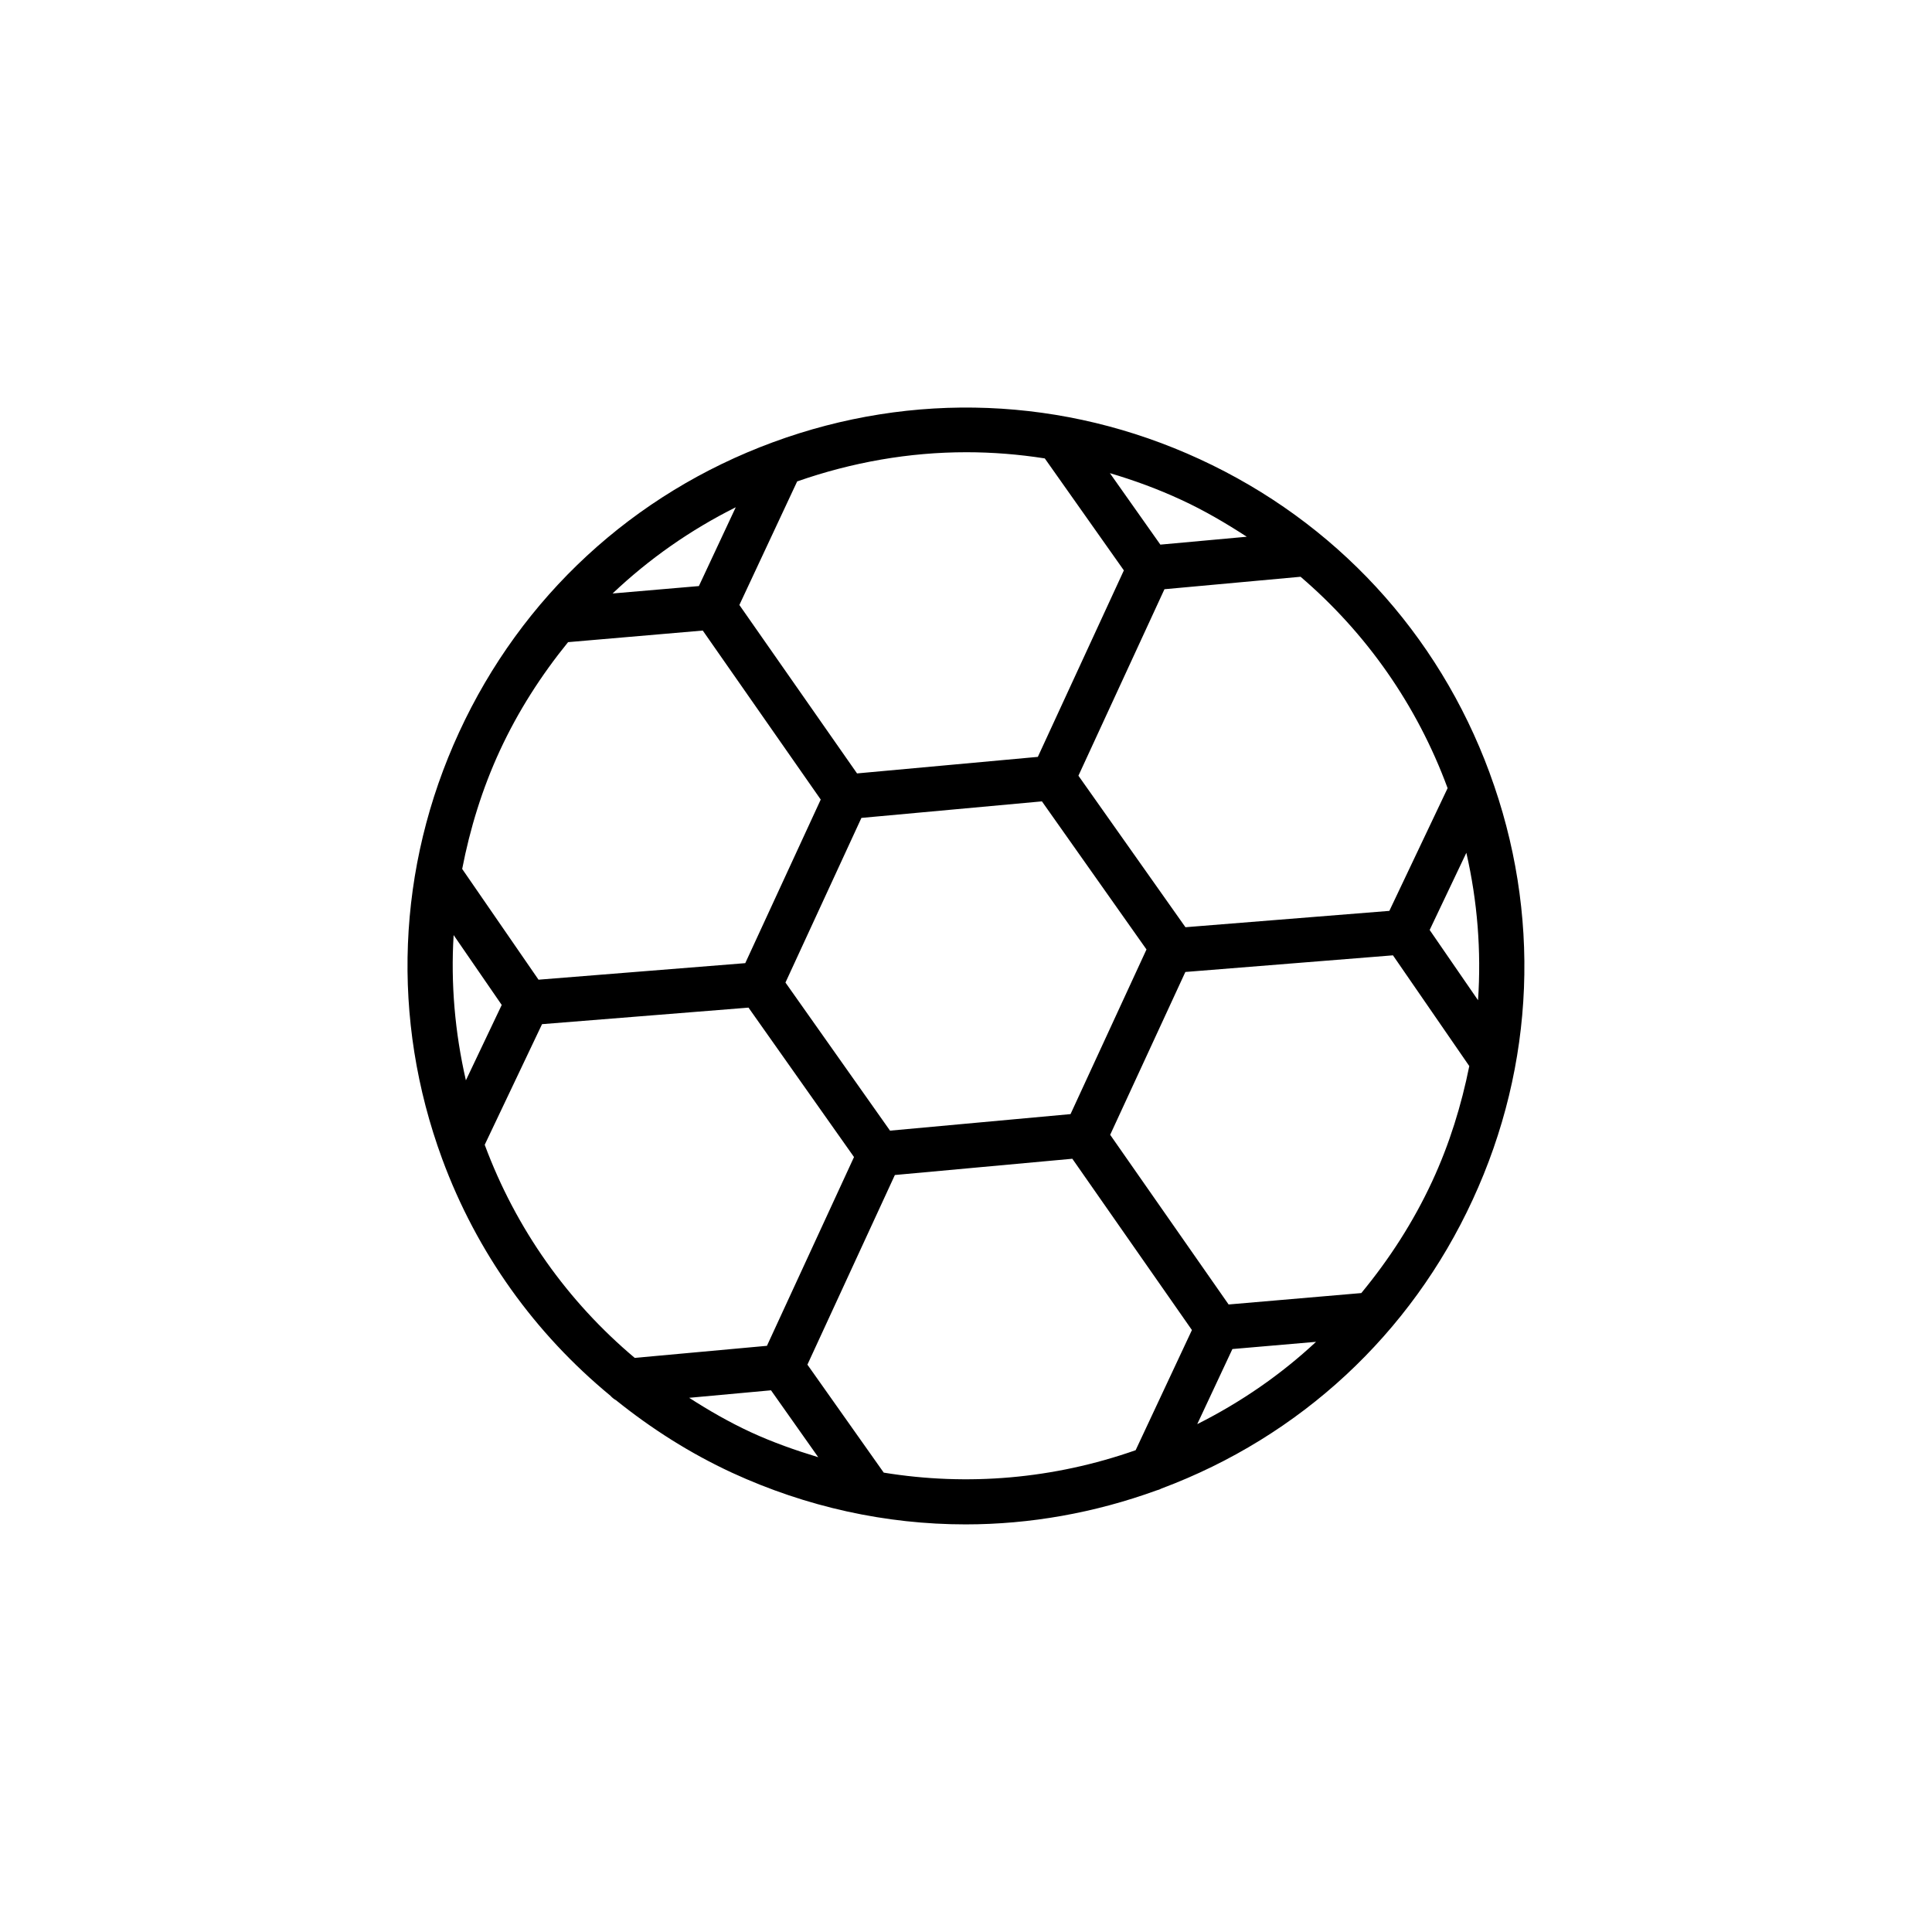 <?xml version="1.0" encoding="UTF-8"?>
<!-- Uploaded to: ICON Repo, www.svgrepo.com, Generator: ICON Repo Mixer Tools -->
<svg fill="#000000" width="800px" height="800px" version="1.1" viewBox="144 144 512 512" xmlns="http://www.w3.org/2000/svg">
 <path d="m538.77 348.84c-13.652-37.082-40.934-66.605-76.832-83.152-35.871-16.551-76.051-18.137-113.11-4.484-37.082 13.652-66.605 40.934-83.152 76.832-16.551 35.871-18.137 76.051-4.484 113.11 9.168 24.887 24.609 46.273 44.562 62.723 0.453 0.504 0.957 0.906 1.535 1.234 9.344 7.508 19.574 14.031 30.73 19.195 19.75 9.094 40.785 13.68 61.867 13.68 17.055 0 34.16-3.023 50.656-9.02 0.453-0.102 0.883-0.277 1.309-0.504 36.727-13.754 66-40.883 82.422-76.504 16.582-35.844 18.172-76.023 4.492-113.11zm-6.172 21.16c2.949 12.898 3.981 26.023 3.098 39.07l-12.82-18.617zm-4.965-17.129-15.441 32.52-54.035 4.332-28.363-40.152 22.797-49.422 36.074-3.301c17.383 14.887 30.836 33.957 38.969 56.023zm-99.93 86.379-47.836 4.383-27.711-39.246 20.129-43.633 47.836-4.383 27.711 39.246zm46.703-153.01-22.898 2.09-13.375-18.941c6.398 1.891 12.723 4.207 18.867 7.055 6.121 2.82 11.867 6.195 17.406 9.797zm-74.336-22.395c6.953 0 13.906 0.555 20.809 1.637l20.957 29.676-22.797 49.422-47.914 4.383-31.184-44.637 15.316-32.746c14.633-5.113 29.723-7.734 44.812-7.734zm-61.086 14.586-9.773 20.883-22.871 1.965c9.645-9.145 20.602-16.828 32.645-22.848zm-44.438 35.746 35.695-3.074 31.262 44.789-20 43.352-54.789 4.383-20.23-29.348c2.066-10.656 5.289-21.184 9.949-31.285 4.84-10.48 11.012-20.078 18.113-28.816zm-27.078 116.12c-2.922-12.723-4.031-25.645-3.25-38.492l12.746 18.516zm4.988 17.082 15.191-31.965 54.715-4.383 27.961 39.598-23.074 50.027-35.039 3.199c-17.738-14.914-31.469-34.16-39.754-56.477zm54.184 67.055 21.688-1.988 12.52 17.734c-6.047-1.84-12.016-3.93-17.859-6.625-5.719-2.644-11.133-5.769-16.348-9.121zm51.562 19.828-20.227-28.617 23.176-50.254 47.031-4.309 31.691 45.395-14.914 31.84c-21.715 7.633-44.539 9.57-66.758 5.945zm83.078-12.848 9.32-19.902 22.168-1.914c-9.32 8.691-19.898 15.996-31.488 21.816zm43.48-34.738-35.164 3.023-31.387-44.965 19.926-43.152 55.016-4.41 20.227 29.348c-2.09 10.379-5.238 20.633-9.801 30.48-5.012 10.832-11.41 20.707-18.816 29.676z"/>
</svg>